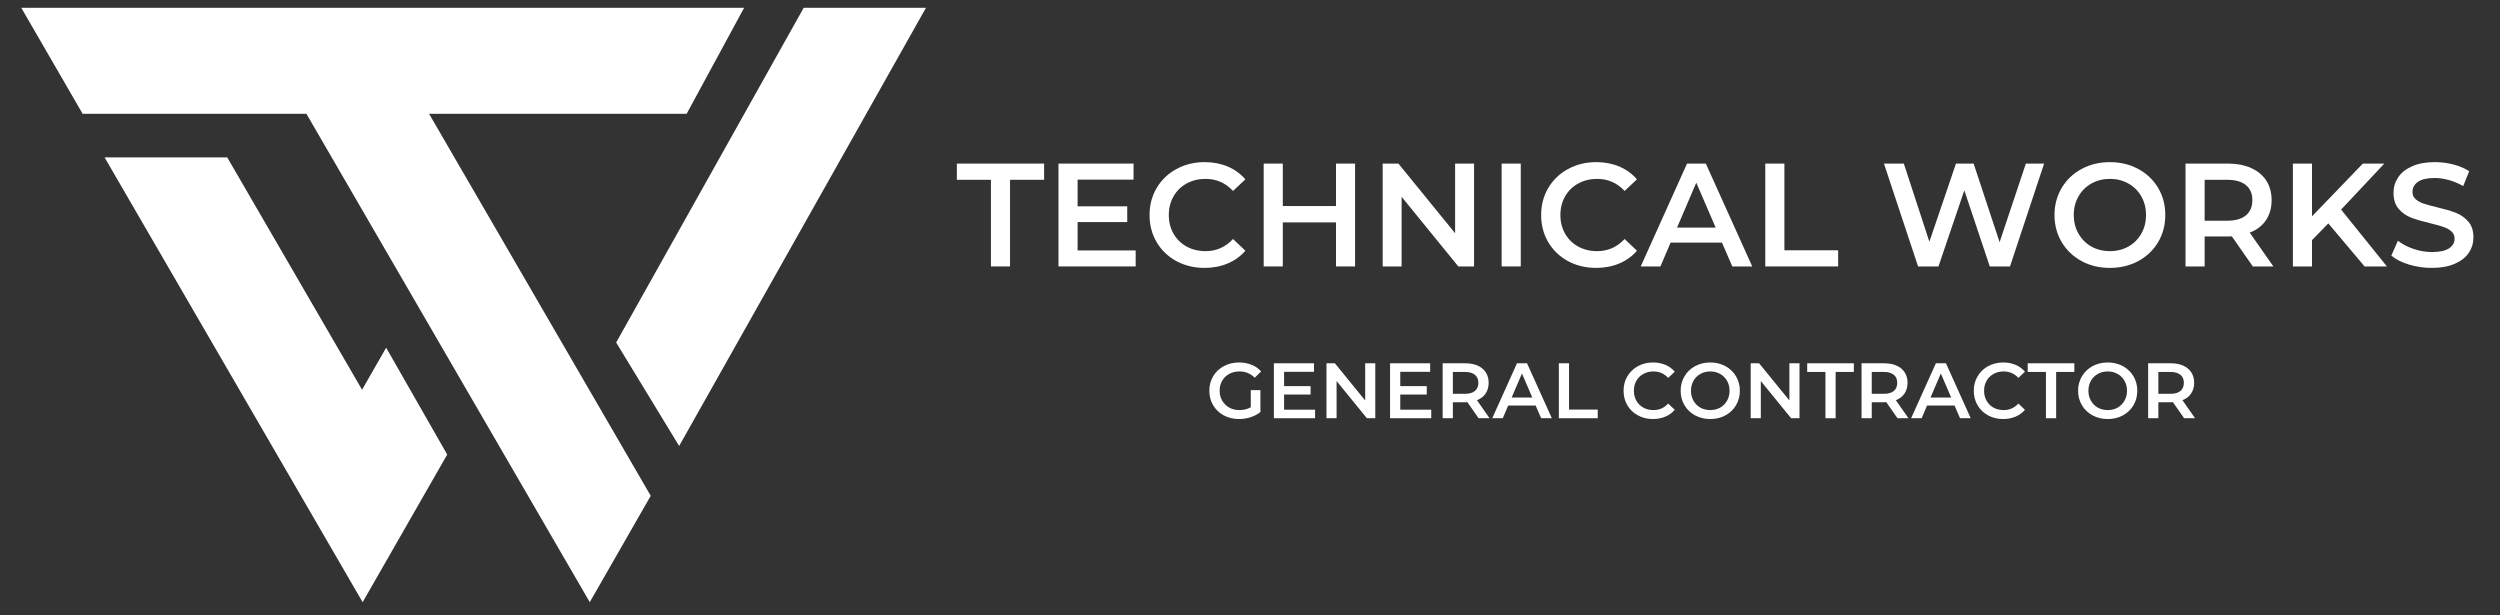 <svg xmlns="http://www.w3.org/2000/svg" xmlns:xlink="http://www.w3.org/1999/xlink" width="500" viewBox="0 0 375 92.25" height="123" preserveAspectRatio="xMidYMid meet"><rect x="0" y="0" width="375" height="92.25" fill="#333333" stroke="none"/><defs><clipPath id="a37ec670de"><path d="M 3.191 1.117 L 138.902 1.117 L 138.902 90.391 L 3.191 90.391 Z M 3.191 1.117 " clip-rule="nonzero"></path></clipPath></defs><g clip-path="url(#a37ec670de)"><path fill="#ffffff" d="M 54.395 90.328 L 15.684 23.605 L 34.082 23.605 L 54.309 58.465 L 57.922 52.156 L 67.082 68.184 Z M 120.555 1.172 L 92.426 51.375 L 101.871 66.898 L 138.895 1.172 Z M 3.191 1.172 L 12.395 17.066 L 45.961 17.066 L 79.234 74.418 L 88.465 90.324 L 97.609 74.371 L 88.379 58.465 L 64.359 17.066 L 103 17.066 L 111.617 1.172 Z M 3.191 1.172 " fill-opacity="1" fill-rule="nonzero"></path></g><path fill="#ffffff" d="M 148.641 26.969 L 143.531 26.969 L 143.531 24.539 L 156.617 24.539 L 156.617 26.969 L 151.504 26.969 L 151.504 39.965 L 148.641 39.965 Z M 148.641 26.969 " fill-opacity="1" fill-rule="nonzero"></path><path fill="#ffffff" d="M 170.348 37.566 L 170.348 39.965 L 158.773 39.965 L 158.773 24.539 L 170.031 24.539 L 170.031 26.945 L 161.641 26.945 L 161.641 30.949 L 169.086 30.949 L 169.086 33.312 L 161.641 33.312 L 161.641 37.566 Z M 170.348 37.566 " fill-opacity="1" fill-rule="nonzero"></path><path fill="#ffffff" d="M 180.676 40.184 C 179.121 40.184 177.715 39.844 176.453 39.164 C 175.199 38.477 174.215 37.535 173.5 36.328 C 172.789 35.125 172.434 33.766 172.434 32.254 C 172.434 30.742 172.793 29.383 173.516 28.176 C 174.234 26.973 175.219 26.027 176.477 25.348 C 177.738 24.664 179.145 24.32 180.699 24.32 C 181.961 24.32 183.117 24.543 184.156 24.98 C 185.199 25.422 186.082 26.062 186.805 26.902 L 184.953 28.641 C 183.836 27.438 182.465 26.832 180.836 26.832 C 179.773 26.832 178.824 27.066 177.984 27.531 C 177.148 27.992 176.496 28.633 176.027 29.457 C 175.555 30.281 175.32 31.211 175.32 32.254 C 175.32 33.297 175.555 34.227 176.027 35.055 C 176.496 35.875 177.148 36.516 177.984 36.98 C 178.824 37.441 179.773 37.672 180.836 37.672 C 182.465 37.672 183.836 37.062 184.953 35.848 L 186.805 37.609 C 186.082 38.445 185.199 39.082 184.148 39.523 C 183.098 39.965 181.941 40.184 180.676 40.184 Z M 180.676 40.184 " fill-opacity="1" fill-rule="nonzero"></path><path fill="#ffffff" d="M 203.262 24.539 L 203.262 39.965 L 200.398 39.965 L 200.398 33.359 L 192.418 33.359 L 192.418 39.965 L 189.555 39.965 L 189.555 24.539 L 192.418 24.539 L 192.418 30.906 L 200.398 30.906 L 200.398 24.539 Z M 203.262 24.539 " fill-opacity="1" fill-rule="nonzero"></path><path fill="#ffffff" d="M 221.109 24.539 L 221.109 39.965 L 218.746 39.965 L 210.242 29.52 L 210.242 39.965 L 207.402 39.965 L 207.402 24.539 L 209.762 24.539 L 218.266 34.984 L 218.266 24.539 Z M 221.109 24.539 " fill-opacity="1" fill-rule="nonzero"></path><path fill="#ffffff" d="M 225.246 24.539 L 228.113 24.539 L 228.113 39.965 L 225.246 39.965 Z M 225.246 24.539 " fill-opacity="1" fill-rule="nonzero"></path><path fill="#ffffff" d="M 239.414 40.184 C 237.859 40.184 236.453 39.844 235.191 39.164 C 233.938 38.477 232.953 37.535 232.238 36.328 C 231.527 35.125 231.172 33.766 231.172 32.254 C 231.172 30.742 231.531 29.383 232.254 28.176 C 232.973 26.973 233.957 26.027 235.215 25.348 C 236.477 24.664 237.883 24.32 239.438 24.32 C 240.699 24.32 241.855 24.543 242.895 24.98 C 243.938 25.422 244.82 26.062 245.543 26.902 L 243.688 28.641 C 242.574 27.438 241.203 26.832 239.57 26.832 C 238.512 26.832 237.562 27.066 236.723 27.531 C 235.887 27.992 235.234 28.633 234.766 29.457 C 234.293 30.281 234.059 31.211 234.059 32.254 C 234.059 33.297 234.293 34.227 234.766 35.055 C 235.234 35.875 235.887 36.516 236.723 36.98 C 237.562 37.441 238.512 37.672 239.57 37.672 C 241.203 37.672 242.574 37.062 243.688 35.848 L 245.543 37.609 C 244.82 38.445 243.938 39.082 242.887 39.523 C 241.836 39.965 240.68 40.184 239.414 40.184 Z M 239.414 40.184 " fill-opacity="1" fill-rule="nonzero"></path><path fill="#ffffff" d="M 258.297 36.395 L 250.586 36.395 L 249.066 39.965 L 246.109 39.965 L 253.055 24.539 L 255.875 24.539 L 262.836 39.965 L 259.844 39.965 Z M 257.352 34.145 L 254.441 27.402 L 251.555 34.145 Z M 257.352 34.145 " fill-opacity="1" fill-rule="nonzero"></path><path fill="#ffffff" d="M 264.793 24.539 L 267.66 24.539 L 267.66 37.543 L 275.723 37.543 L 275.723 39.965 L 264.793 39.965 Z M 264.793 24.539 " fill-opacity="1" fill-rule="nonzero"></path><path fill="#ffffff" d="M 306.617 24.539 L 301.5 39.965 L 298.465 39.965 L 294.648 28.551 L 290.77 39.965 L 287.711 39.965 L 282.594 24.539 L 285.574 24.539 L 289.406 36.262 L 293.395 24.539 L 296.043 24.539 L 299.941 36.328 L 303.879 24.539 Z M 306.617 24.539 " fill-opacity="1" fill-rule="nonzero"></path><path fill="#ffffff" d="M 316.484 40.184 C 314.914 40.184 313.496 39.844 312.234 39.164 C 310.969 38.477 309.977 37.531 309.254 36.32 C 308.535 35.105 308.176 33.75 308.176 32.254 C 308.176 30.754 308.535 29.402 309.254 28.191 C 309.977 26.977 310.969 26.027 312.234 25.348 C 313.496 24.664 314.914 24.32 316.484 24.32 C 318.055 24.32 319.473 24.664 320.738 25.348 C 322 26.027 322.996 26.973 323.715 28.176 C 324.434 29.383 324.793 30.742 324.793 32.254 C 324.793 33.766 324.434 35.125 323.715 36.328 C 322.996 37.535 322 38.477 320.738 39.164 C 319.473 39.844 318.055 40.184 316.484 40.184 Z M 316.484 37.672 C 317.516 37.672 318.438 37.441 319.258 36.98 C 320.086 36.516 320.73 35.867 321.203 35.039 C 321.672 34.211 321.906 33.281 321.906 32.254 C 321.906 31.227 321.672 30.297 321.203 29.465 C 320.73 28.637 320.086 27.992 319.258 27.531 C 318.438 27.066 317.516 26.832 316.484 26.832 C 315.453 26.832 314.527 27.066 313.703 27.531 C 312.883 27.992 312.238 28.637 311.77 29.465 C 311.297 30.297 311.062 31.227 311.062 32.254 C 311.062 33.281 311.297 34.211 311.77 35.039 C 312.238 35.867 312.883 36.516 313.703 36.98 C 314.527 37.441 315.453 37.672 316.484 37.672 Z M 316.484 37.672 " fill-opacity="1" fill-rule="nonzero"></path><path fill="#ffffff" d="M 337.922 39.965 L 334.773 35.449 C 334.641 35.465 334.438 35.473 334.172 35.473 L 330.695 35.473 L 330.695 39.965 L 327.828 39.965 L 327.828 24.539 L 334.172 24.539 C 335.512 24.539 336.68 24.762 337.668 25.207 C 338.66 25.648 339.418 26.277 339.949 27.102 C 340.477 27.926 340.742 28.898 340.742 30.027 C 340.742 31.188 340.461 32.188 339.895 33.027 C 339.328 33.863 338.52 34.488 337.457 34.895 L 341.004 39.965 Z M 337.855 30.027 C 337.855 29.043 337.531 28.289 336.883 27.762 C 336.234 27.234 335.293 26.969 334.047 26.969 L 330.695 26.969 L 330.695 33.109 L 334.047 33.109 C 335.293 33.109 336.234 32.844 336.883 32.309 C 337.531 31.773 337.855 31.016 337.855 30.027 Z M 337.855 30.027 " fill-opacity="1" fill-rule="nonzero"></path><path fill="#ffffff" d="M 349.246 33.508 L 346.801 36.02 L 346.801 39.965 L 343.934 39.965 L 343.934 24.539 L 346.801 24.539 L 346.801 32.449 L 354.426 24.539 L 357.645 24.539 L 351.164 31.438 L 358.035 39.965 L 354.688 39.965 Z M 349.246 33.508 " fill-opacity="1" fill-rule="nonzero"></path><path fill="#ffffff" d="M 364.781 40.184 C 363.59 40.184 362.441 40.016 361.332 39.68 C 360.223 39.34 359.344 38.895 358.699 38.336 L 359.688 36.109 C 360.32 36.609 361.094 37.02 362.012 37.332 C 362.934 37.648 363.855 37.805 364.781 37.805 C 365.926 37.805 366.781 37.625 367.348 37.258 C 367.91 36.887 368.191 36.402 368.191 35.805 C 368.191 35.363 368.035 35 367.719 34.715 C 367.406 34.426 367.004 34.203 366.52 34.039 C 366.035 33.875 365.375 33.691 364.535 33.484 C 363.359 33.207 362.406 32.93 361.676 32.652 C 360.949 32.375 360.328 31.938 359.809 31.34 C 359.289 30.746 359.027 29.941 359.027 28.926 C 359.027 28.078 359.258 27.305 359.719 26.609 C 360.184 25.91 360.883 25.355 361.812 24.945 C 362.746 24.527 363.887 24.32 365.238 24.32 C 366.176 24.32 367.102 24.438 368.012 24.672 C 368.93 24.91 369.715 25.246 370.375 25.688 L 369.477 27.914 C 368.797 27.52 368.09 27.219 367.352 27.012 C 366.621 26.805 365.91 26.699 365.215 26.699 C 364.086 26.699 363.246 26.891 362.695 27.277 C 362.145 27.656 361.871 28.16 361.871 28.789 C 361.871 29.238 362.027 29.598 362.344 29.879 C 362.66 30.152 363.059 30.375 363.543 30.539 C 364.027 30.699 364.691 30.883 365.531 31.086 C 366.676 31.352 367.617 31.625 368.352 31.91 C 369.086 32.195 369.711 32.633 370.234 33.223 C 370.754 33.809 371.012 34.602 371.012 35.602 C 371.012 36.457 370.781 37.227 370.316 37.918 C 369.855 38.609 369.156 39.16 368.215 39.566 C 367.273 39.977 366.129 40.184 364.781 40.184 Z M 364.781 40.184 " fill-opacity="1" fill-rule="nonzero"></path><path fill="#ffffff" d="M 187.617 58.52 L 189.062 58.52 L 189.062 61.805 C 188.637 62.141 188.145 62.402 187.578 62.586 C 187.012 62.766 186.434 62.855 185.84 62.855 C 185 62.855 184.242 62.672 183.566 62.309 C 182.891 61.941 182.359 61.438 181.977 60.793 C 181.59 60.148 181.398 59.418 181.398 58.609 C 181.398 57.805 181.59 57.078 181.977 56.434 C 182.359 55.789 182.895 55.285 183.574 54.918 C 184.254 54.555 185.016 54.371 185.859 54.371 C 186.551 54.371 187.176 54.488 187.742 54.719 C 188.309 54.941 188.781 55.277 189.168 55.715 L 188.207 56.66 C 187.578 56.031 186.82 55.715 185.938 55.715 C 185.352 55.715 184.832 55.84 184.383 56.082 C 183.934 56.328 183.582 56.672 183.324 57.109 C 183.07 57.543 182.945 58.047 182.945 58.609 C 182.945 59.16 183.07 59.656 183.324 60.094 C 183.582 60.535 183.934 60.883 184.383 61.137 C 184.832 61.387 185.344 61.512 185.922 61.512 C 186.566 61.512 187.129 61.371 187.617 61.086 Z M 187.617 58.52 " fill-opacity="1" fill-rule="nonzero"></path><path fill="#ffffff" d="M 197.262 61.453 L 197.262 62.734 L 191.082 62.734 L 191.082 54.492 L 197.098 54.492 L 197.098 55.773 L 192.613 55.773 L 192.613 57.918 L 196.586 57.918 L 196.586 59.18 L 192.613 59.18 L 192.613 61.453 Z M 197.262 61.453 " fill-opacity="1" fill-rule="nonzero"></path><path fill="#ffffff" d="M 206.293 54.492 L 206.293 62.734 L 205.031 62.734 L 200.488 57.156 L 200.488 62.734 L 198.973 62.734 L 198.973 54.492 L 200.23 54.492 L 204.777 60.07 L 204.777 54.492 Z M 206.293 54.492 " fill-opacity="1" fill-rule="nonzero"></path><path fill="#ffffff" d="M 214.688 61.453 L 214.688 62.734 L 208.508 62.734 L 208.508 54.492 L 214.523 54.492 L 214.523 55.773 L 210.039 55.773 L 210.039 57.918 L 214.016 57.918 L 214.016 59.18 L 210.039 59.18 L 210.039 61.453 Z M 214.688 61.453 " fill-opacity="1" fill-rule="nonzero"></path><path fill="#ffffff" d="M 221.789 62.734 L 220.102 60.32 C 220.031 60.332 219.926 60.336 219.789 60.336 L 217.93 60.336 L 217.93 62.734 L 216.398 62.734 L 216.398 54.492 L 219.789 54.492 C 220.504 54.492 221.125 54.609 221.656 54.844 C 222.184 55.082 222.59 55.418 222.871 55.855 C 223.156 56.297 223.297 56.82 223.297 57.426 C 223.297 58.047 223.145 58.578 222.84 59.031 C 222.539 59.477 222.109 59.809 221.543 60.027 L 223.434 62.734 Z M 221.754 57.426 C 221.754 56.898 221.582 56.5 221.234 56.219 C 220.891 55.934 220.383 55.789 219.715 55.789 L 217.93 55.789 L 217.93 59.074 L 219.715 59.074 C 220.383 59.074 220.891 58.934 221.234 58.648 C 221.582 58.359 221.754 57.949 221.754 57.426 Z M 221.754 57.426 " fill-opacity="1" fill-rule="nonzero"></path><path fill="#ffffff" d="M 230.348 60.828 L 226.23 60.828 L 225.418 62.734 L 223.836 62.734 L 227.547 54.492 L 229.055 54.492 L 232.777 62.734 L 231.172 62.734 Z M 229.844 59.629 L 228.293 56.023 L 226.746 59.629 Z M 229.844 59.629 " fill-opacity="1" fill-rule="nonzero"></path><path fill="#ffffff" d="M 233.828 54.492 L 235.355 54.492 L 235.355 61.438 L 239.66 61.438 L 239.66 62.734 L 233.828 62.734 Z M 233.828 54.492 " fill-opacity="1" fill-rule="nonzero"></path><path fill="#ffffff" d="M 247.938 62.855 C 247.109 62.855 246.355 62.672 245.684 62.309 C 245.012 61.941 244.484 61.438 244.105 60.793 C 243.727 60.148 243.535 59.418 243.535 58.609 C 243.535 57.805 243.727 57.078 244.113 56.434 C 244.5 55.789 245.027 55.285 245.695 54.918 C 246.367 54.555 247.117 54.371 247.953 54.371 C 248.629 54.371 249.242 54.492 249.801 54.727 C 250.359 54.961 250.832 55.301 251.215 55.754 L 250.227 56.684 C 249.629 56.039 248.895 55.715 248.023 55.715 C 247.457 55.715 246.949 55.84 246.5 56.09 C 246.055 56.336 245.707 56.68 245.457 57.117 C 245.207 57.559 245.082 58.055 245.082 58.609 C 245.082 59.172 245.207 59.672 245.457 60.109 C 245.707 60.551 246.055 60.895 246.5 61.145 C 246.949 61.391 247.457 61.512 248.023 61.512 C 248.895 61.512 249.629 61.188 250.227 60.531 L 251.215 61.473 C 250.832 61.922 250.355 62.262 249.793 62.5 C 249.23 62.734 248.613 62.855 247.938 62.855 Z M 247.938 62.855 " fill-opacity="1" fill-rule="nonzero"></path><path fill="#ffffff" d="M 256.539 62.855 C 255.699 62.855 254.941 62.672 254.266 62.309 C 253.59 61.941 253.059 61.438 252.676 60.793 C 252.289 60.145 252.098 59.414 252.098 58.609 C 252.098 57.812 252.289 57.086 252.676 56.441 C 253.059 55.793 253.59 55.285 254.266 54.918 C 254.941 54.555 255.699 54.371 256.539 54.371 C 257.379 54.371 258.137 54.555 258.809 54.918 C 259.484 55.285 260.016 55.789 260.398 56.434 C 260.785 57.078 260.977 57.805 260.977 58.609 C 260.977 59.418 260.785 60.148 260.398 60.793 C 260.016 61.438 259.484 61.941 258.809 62.309 C 258.137 62.672 257.379 62.855 256.539 62.855 Z M 256.539 61.512 C 257.086 61.512 257.582 61.391 258.023 61.145 C 258.461 60.895 258.805 60.547 259.059 60.102 C 259.309 59.656 259.434 59.16 259.434 58.609 C 259.434 58.066 259.309 57.57 259.059 57.125 C 258.805 56.68 258.461 56.336 258.023 56.09 C 257.582 55.84 257.086 55.715 256.539 55.715 C 255.988 55.715 255.492 55.84 255.055 56.09 C 254.613 56.336 254.266 56.68 254.02 57.125 C 253.766 57.57 253.645 58.066 253.645 58.609 C 253.645 59.16 253.766 59.656 254.02 60.102 C 254.266 60.547 254.613 60.895 255.055 61.145 C 255.492 61.391 255.988 61.512 256.539 61.512 Z M 256.539 61.512 " fill-opacity="1" fill-rule="nonzero"></path><path fill="#ffffff" d="M 269.926 54.492 L 269.926 62.734 L 268.664 62.734 L 264.121 57.156 L 264.121 62.734 L 262.605 62.734 L 262.605 54.492 L 263.863 54.492 L 268.41 60.07 L 268.41 54.492 Z M 269.926 54.492 " fill-opacity="1" fill-rule="nonzero"></path><path fill="#ffffff" d="M 273.816 55.789 L 271.078 55.789 L 271.078 54.492 L 278.074 54.492 L 278.074 55.789 L 275.344 55.789 L 275.344 62.734 L 273.816 62.734 Z M 273.816 55.789 " fill-opacity="1" fill-rule="nonzero"></path><path fill="#ffffff" d="M 284.625 62.734 L 282.938 60.32 C 282.867 60.332 282.762 60.336 282.621 60.336 L 280.762 60.336 L 280.762 62.734 L 279.23 62.734 L 279.23 54.492 L 282.621 54.492 C 283.336 54.492 283.957 54.609 284.488 54.844 C 285.02 55.082 285.422 55.418 285.703 55.855 C 285.988 56.297 286.133 56.82 286.133 57.426 C 286.133 58.047 285.977 58.578 285.676 59.031 C 285.375 59.477 284.941 59.809 284.375 60.027 L 286.266 62.734 Z M 284.586 57.426 C 284.586 56.898 284.414 56.5 284.07 56.219 C 283.723 55.934 283.215 55.789 282.547 55.789 L 280.762 55.789 L 280.762 59.074 L 282.547 59.074 C 283.215 59.074 283.723 58.934 284.07 58.648 C 284.414 58.359 284.586 57.949 284.586 57.426 Z M 284.586 57.426 " fill-opacity="1" fill-rule="nonzero"></path><path fill="#ffffff" d="M 293.18 60.828 L 289.062 60.828 L 288.25 62.734 L 286.668 62.734 L 290.383 54.492 L 291.891 54.492 L 295.609 62.734 L 294.004 62.734 Z M 292.676 59.629 L 291.125 56.023 L 289.578 59.629 Z M 292.676 59.629 " fill-opacity="1" fill-rule="nonzero"></path><path fill="#ffffff" d="M 300.469 62.855 C 299.637 62.855 298.887 62.672 298.211 62.309 C 297.539 61.941 297.016 61.438 296.637 60.793 C 296.258 60.148 296.066 59.418 296.066 58.609 C 296.066 57.805 296.258 57.078 296.645 56.434 C 297.027 55.789 297.555 55.285 298.227 54.918 C 298.895 54.555 299.648 54.371 300.484 54.371 C 301.16 54.371 301.773 54.492 302.328 54.727 C 302.887 54.961 303.359 55.301 303.746 55.754 L 302.758 56.684 C 302.16 56.039 301.426 55.715 300.551 55.715 C 299.984 55.715 299.48 55.84 299.027 56.09 C 298.582 56.336 298.234 56.68 297.988 57.117 C 297.734 57.559 297.613 58.055 297.613 58.609 C 297.613 59.172 297.734 59.672 297.988 60.109 C 298.234 60.551 298.582 60.895 299.027 61.145 C 299.48 61.391 299.984 61.512 300.551 61.512 C 301.426 61.512 302.16 61.188 302.758 60.531 L 303.746 61.473 C 303.359 61.922 302.887 62.262 302.32 62.5 C 301.762 62.734 301.145 62.855 300.469 62.855 Z M 300.469 62.855 " fill-opacity="1" fill-rule="nonzero"></path><path fill="#ffffff" d="M 306.891 55.789 L 304.156 55.789 L 304.156 54.492 L 311.152 54.492 L 311.152 55.789 L 308.422 55.789 L 308.422 62.734 L 306.891 62.734 Z M 306.891 55.789 " fill-opacity="1" fill-rule="nonzero"></path><path fill="#ffffff" d="M 316.156 62.855 C 315.316 62.855 314.559 62.672 313.883 62.309 C 313.207 61.941 312.68 61.438 312.293 60.793 C 311.906 60.145 311.715 59.414 311.715 58.609 C 311.715 57.812 311.906 57.086 312.293 56.441 C 312.68 55.793 313.207 55.285 313.883 54.918 C 314.559 54.555 315.316 54.371 316.156 54.371 C 316.996 54.371 317.754 54.555 318.43 54.918 C 319.102 55.285 319.633 55.789 320.02 56.434 C 320.402 57.078 320.594 57.805 320.594 58.609 C 320.594 59.418 320.402 60.148 320.02 60.793 C 319.633 61.438 319.102 61.941 318.43 62.309 C 317.754 62.672 316.996 62.855 316.156 62.855 Z M 316.156 61.512 C 316.703 61.512 317.199 61.391 317.641 61.145 C 318.078 60.895 318.426 60.547 318.676 60.102 C 318.926 59.656 319.051 59.16 319.051 58.609 C 319.051 58.066 318.926 57.57 318.676 57.125 C 318.426 56.68 318.078 56.336 317.641 56.09 C 317.199 55.84 316.703 55.715 316.156 55.715 C 315.605 55.715 315.109 55.84 314.672 56.09 C 314.23 56.336 313.887 56.68 313.637 57.125 C 313.383 57.57 313.262 58.066 313.262 58.609 C 313.262 59.16 313.383 59.656 313.637 60.102 C 313.887 60.547 314.23 60.895 314.672 61.145 C 315.109 61.391 315.605 61.512 316.156 61.512 Z M 316.156 61.512 " fill-opacity="1" fill-rule="nonzero"></path><path fill="#ffffff" d="M 327.617 62.734 L 325.93 60.32 C 325.855 60.332 325.754 60.336 325.613 60.336 L 323.754 60.336 L 323.754 62.734 L 322.223 62.734 L 322.223 54.492 L 325.613 54.492 C 326.328 54.492 326.949 54.609 327.48 54.844 C 328.008 55.082 328.414 55.418 328.695 55.855 C 328.98 56.297 329.125 56.82 329.125 57.426 C 329.125 58.047 328.969 58.578 328.664 59.031 C 328.367 59.477 327.934 59.809 327.367 60.027 L 329.258 62.734 Z M 327.578 57.426 C 327.578 56.898 327.406 56.5 327.062 56.219 C 326.715 55.934 326.207 55.789 325.539 55.789 L 323.754 55.789 L 323.754 59.074 L 325.539 59.074 C 326.207 59.074 326.715 58.934 327.062 58.648 C 327.406 58.359 327.578 57.949 327.578 57.426 Z M 327.578 57.426 " fill-opacity="1" fill-rule="nonzero"></path></svg>